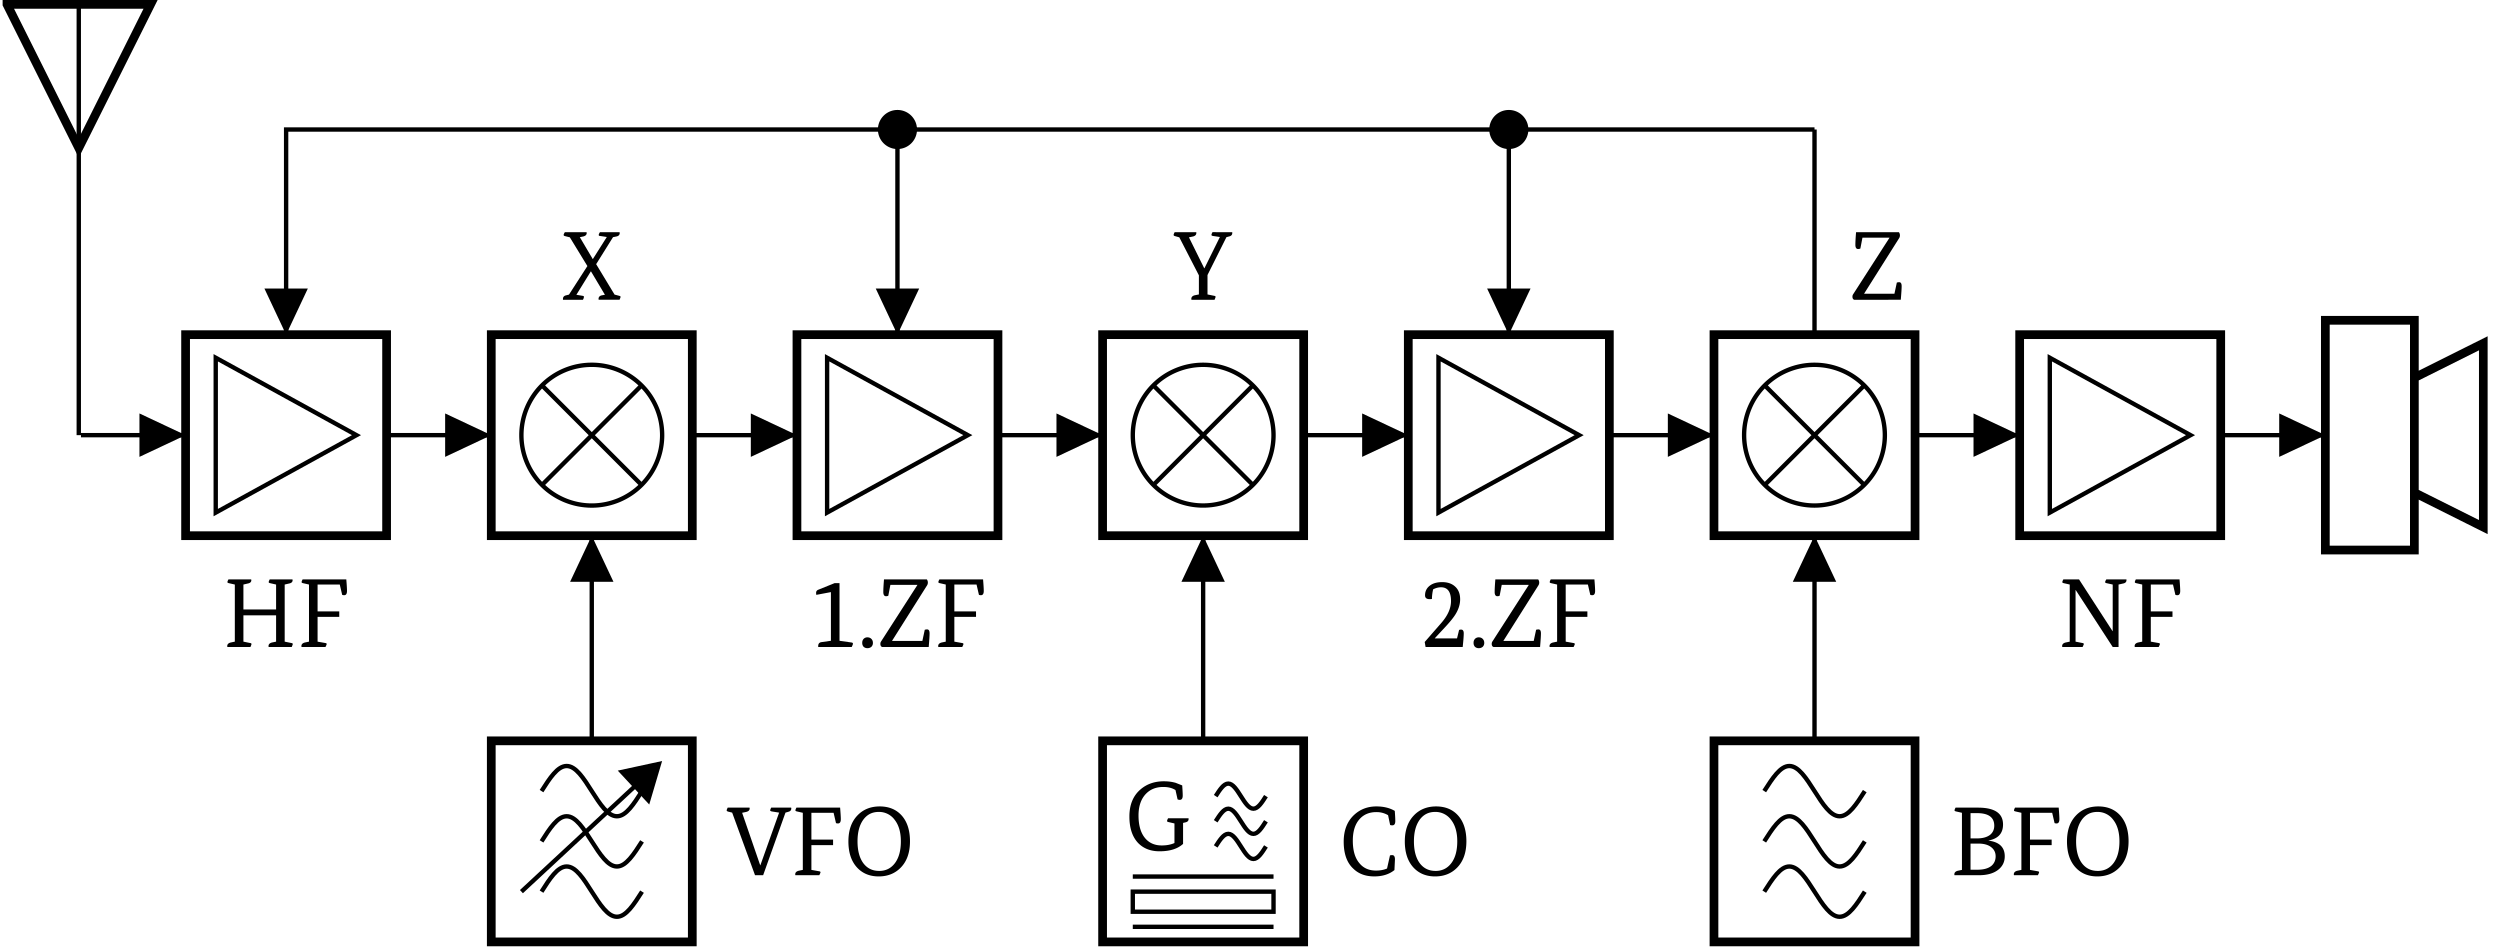 <svg xmlns="http://www.w3.org/2000/svg" xmlns:xlink="http://www.w3.org/1999/xlink" width="227.108" height="86.479"><defs><path id="b" d="M2.578-6.14a.2.2 0 0 1 .016.077q-.001.237-.313.297l-.406.094v2.266h2.969v-2.266l-.547-.125c-.086-.02-.125-.05-.125-.094q0-.074.094-.25h2.062a.2.2 0 0 1 .016.079q-.001.236-.313.296l-.406.094v5.188l.61.125q.123.017.124.093 0 .048-.093.266H4.172a.16.16 0 0 1-.016-.078q-.002-.246.313-.328l.375-.078v-2.391H1.875v2.39l.61.126q.123.017.124.093 0 .048-.093.266H.422a.16.16 0 0 1-.016-.078Q.404-.324.72-.406l.375-.078v-5.188l-.547-.125c-.086-.02-.125-.05-.125-.094q0-.074.094-.25Zm0 0"/><path id="c" d="M4.484-6.14q.062.751.063 1.046c0 .262-.086.39-.25.39a.5.5 0 0 1-.188-.03l-.218-.938H1.875v2.438h1.969v.5H1.875v2.25l.703.125q.124.017.125.093-.002.048-.11.266H.423a.16.16 0 0 1-.016-.078Q.404-.324.72-.406l.375-.078v-5.188l-.547-.125c-.086-.02-.125-.05-.125-.094q0-.074.094-.25Zm0 0"/><path id="d" d="M2.016-.562v-4.422l-1.328.25a1 1 0 0 1-.016-.188Q.67-5.12.875-5.203l1.469-.594h.453v5.235l1.094.156q.124.016.125.11c0 .054-.04.151-.11.296H.86v-.078q0-.311.282-.36Zm0 0"/><path id="e" d="M.406-.375a.5.5 0 0 1 .125-.36.47.47 0 0 1 .344-.14q.218 0 .36.14.14.142.14.36a.48.48 0 0 1-.14.36.53.53 0 0 1-.36.124.5.5 0 0 1-.344-.125.5.5 0 0 1-.125-.359m0 0"/><path id="f" d="M3.64-5.625v-.016H1.189L1-4.656a.46.46 0 0 1-.203.047Q.546-4.61.547-5q0-.374.062-1.14H4.5a.49.49 0 0 1 0 .577l-3.156 5v.016h2.75l.218-1.015a.7.7 0 0 1 .22-.032q.217 0 .218.36c0 .218-.027.632-.078 1.234H.438Q.28-.06.28-.281q0-.124.063-.219Zm0 0"/><path id="g" d="m.422-.453 1.5-1.719q.89-1.015.89-2-.001-1.249-.906-1.25-.362 0-.718.188a4 4 0 0 0-.11.875q-.11.016-.203.015-.422.001-.422-.343 0-.547.422-.875.42-.33 1.14-.329.734.001 1.172.407.453.408.454 1.156 0 .674-.422 1.36-.27.439-.89 1.109L1.343-.797v.016h2.015l.188-.766a.5.5 0 0 1 .187-.031q.235.002.235.344 0 .344-.094 1.234H.5Zm0 0"/><path id="h" d="M6.25-6.14v.077c0 .157-.102.258-.297.297l-.422.094V0H5L1.64-5.172h-.015v4.688l.625.125q.124.017.125.093c0 .032-.04.121-.11.266H.423a.16.16 0 0 1-.016-.078Q.404-.324.72-.406l.375-.078v-5.188l-.547-.125c-.086-.02-.125-.05-.125-.094q0-.074.094-.25h1.422l3.046 4.704H5v-4.235l-.562-.125c-.086-.02-.125-.05-.125-.094q-.001-.074.109-.25Zm0 0"/><path id="n" d="M5.844-2.89v.078c0 .156-.102.257-.297.296l-.203.047v1.906q-.736.674-2.14.672-1.22 0-1.954-.765-.783-.845-.781-2.39-.002-1.607 1.015-2.47.855-.733 2.11-.734.591 0 1.078.14l.594.235c.03.43.046.734.046.922q-.001.391-.265.39a.44.44 0 0 1-.203-.046l-.188-.844q-.44-.282-1.11-.281-.954.001-1.546.593-.703.705-.703 2c0 .875.191 1.555.578 2.032q.56.689 1.531.687c.438 0 .82-.07 1.156-.219v-1.78l-.546-.126q-.127-.029-.125-.094 0-.074.093-.25Zm0 0"/><path id="q" d="M5.813-6.14c.007.023.015.046.015.077q0 .253-.312.313l-.22.063L3.267 0H2.53L.453-5.687l-.375-.094q-.124-.029-.125-.11c0-.05.035-.132.094-.25H2.03c.008.024.016.047.016.079q-.001.235-.313.312l-.375.078L3-.906h.016l1.703-4.781-.688-.11q-.127-.029-.125-.094 0-.074.094-.25Zm0 0"/><path id="r" d="M3.266-.39q.903 0 1.437-.72.53-.714.531-1.968 0-1.232-.562-1.953a1.75 1.75 0 0 0-1.453-.719q-.891.002-1.406.719-.516.722-.516 1.953 0 1.254.516 1.969.526.719 1.453.718m-.047.5q-1.22 0-1.969-.813Q.467-1.56.469-3.078c0-1 .273-1.785.828-2.36q.78-.81 2.016-.812 1.247.002 1.984.813c.508.562.766 1.351.766 2.359Q6.062-1.56 5.234-.703 4.45.11 3.22.109m0 0"/><path id="s" d="M3.406-.422q.561 0 1-.187l.266-1.188a.7.7 0 0 1 .203-.031c.164 0 .25.133.25.39l-.047.97Q4.358.11 3.25.108q-1.19 0-1.906-.703C.758-1.133.469-1.954.469-3.047c0-1.039.32-1.86.969-2.453q.826-.75 2-.75c.656 0 1.21.137 1.671.406q.047.643.047.922-.001.391-.265.39a.6.6 0 0 1-.203-.03L4.5-5.453a2.03 2.03 0 0 0-1.062-.281q-.939 0-1.5.609c-.43.46-.641 1.121-.641 1.984q-.001 1.376.625 2.079c.363.43.86.64 1.484.64m0 0"/><path id="t" d="M2.547-6.14q2.28 0 2.281 1.53 0 1.208-1.312 1.454v.015c.976.125 1.468.602 1.468 1.422q0 .767-.609 1.235Q3.749 0 2.625 0H.422a.16.16 0 0 1-.016-.078Q.404-.324.72-.406l.375-.078v-5.188l-.547-.125c-.086-.02-.125-.05-.125-.094q0-.074.094-.25ZM2.516-.5q.81.001 1.25-.344c.257-.219.39-.508.39-.875q0-.527-.422-.843-.408-.312-1.156-.313h-.703V-.5Zm-.063-2.844q.78 0 1.203-.328.375-.311.375-.828Q4.03-5.638 2.47-5.64h-.594v2.296Zm0 0"/><path id="u" d="M2.188-6.14c.007.023.015.046.015.077q0 .236-.312.313l-.313.063L2.75-3.703h.016l1.265-2-.61-.094q-.126 0-.124-.094-.001-.074.11-.25h1.78c.008.024.016.047.016.079q-.002.252-.297.312l-.312.063-1.532 2.453L4.735-.47l.422.11q.124.034.125.093 0 .048-.093.266H3.297a.16.16 0 0 1-.016-.078q-.002-.264.313-.328l.265-.047-1.265-2.125h-.016L1.266-.453l.562.094q.124.017.125.093A.6.6 0 0 1 1.86 0H.047v-.078q0-.264.297-.328l.25-.063 1.672-2.593-1.594-2.61-.438-.11C.148-5.8.11-5.835.11-5.89q0-.074.11-.25Zm0 0"/><path id="v" d="M5.25-6.14v.077c0 .168-.102.274-.297.313l-.234.063L3-2.25v1.766l.61.125q.123.017.124.093 0 .048-.093.266H1.547a.16.16 0 0 1-.016-.078q0-.246.297-.328l.39-.078V-2.22L.439-5.672l-.391-.11q-.124-.027-.125-.109 0-.074.094-.25h1.968v.079q-.002.235-.296.312l-.375.078 1.39 2.813h.016l1.406-2.844-.64-.094c-.087-.02-.126-.05-.126-.094q0-.074.094-.25Zm0 0"/><clipPath id="a"><path d="M.238 0H25v25H.238Zm0 0"/></clipPath><clipPath id="i"><path d="M200 17h25.984v45H200Zm0 0"/></clipPath><clipPath id="j"><path d="M44 66h20v19.96H44Zm0 0"/></clipPath><clipPath id="k"><path d="M43 73h21v12.96H43Zm0 0"/></clipPath><clipPath id="l"><path d="M41 65h23v20.96H41Zm0 0"/></clipPath><clipPath id="m"><path d="M99 66h20v19.96H99Zm0 0"/></clipPath><clipPath id="o"><path d="M155 66h20v19.96h-20Zm0 0"/></clipPath><clipPath id="p"><path d="M154 73h22v12.96h-22Zm0 0"/></clipPath></defs><path fill="none" stroke="#000" stroke-miterlimit="10" stroke-width=".397" d="M7.355 39.531h9.504m18.262 0h9.508M7.156 39.531V.395"/><g clip-path="url(#a)"><path fill="none" stroke="#000" stroke-miterlimit="10" stroke-width=".792" d="M7.156.395h6.524L7.156 13.44.633.395h6.523"/></g><path fill="none" stroke="#000" stroke-miterlimit="10" stroke-width=".792" d="M16.86 30.402H35.12v18.262H16.86Zm0 0"/><path d="M12.668 39.531v1.973l4.191-1.973-4.191-1.972Zm0 0"/><path fill="none" stroke="#000" stroke-miterlimit="10" stroke-width=".397" d="m19.598 32.5 12.785 7.031-12.785 7.035Zm0 0"/><use xlink:href="#b" x="20.237" y="58.773"/><use xlink:href="#c" x="26.975" y="58.773"/><path d="M40.438 39.531v1.973l4.19-1.973-4.19-1.972Zm0 0"/><path fill="none" stroke="#000" stroke-miterlimit="10" stroke-width=".792" d="M44.629 30.402H62.89v18.262H44.629Zm0 0"/><path fill="none" stroke="#000" stroke-miterlimit="10" stroke-width=".397" d="M60.152 39.531a6.393 6.393 0 1 0-6.395 6.395 6.395 6.395 0 0 0 6.395-6.395ZM49.238 35.012l9.043 9.043m0-9.043-9.043 9.043M62.89 39.531h9.508m18.262 0h9.504"/><path fill="none" stroke="#000" stroke-miterlimit="10" stroke-width=".792" d="M72.398 30.402H90.66v18.262H72.398Zm0 0"/><path d="M68.207 39.531v1.973l4.191-1.973-4.191-1.972Zm0 0"/><path fill="none" stroke="#000" stroke-miterlimit="10" stroke-width=".397" d="m75.137 32.5 12.785 7.031-12.785 7.035Zm0 0"/><use xlink:href="#d" x="73.467" y="58.773"/><use xlink:href="#e" x="77.923" y="58.773"/><use xlink:href="#f" x="79.696" y="58.773"/><use xlink:href="#c" x="84.821" y="58.773"/><path d="M95.973 39.531v1.973l4.191-1.973-4.191-1.972Zm0 0"/><path fill="none" stroke="#000" stroke-miterlimit="10" stroke-width=".792" d="M100.164 30.402h18.266v18.262h-18.266Zm0 0"/><path fill="none" stroke="#000" stroke-miterlimit="10" stroke-width=".397" d="M115.691 39.531a6.394 6.394 0 0 0-6.394-6.39 6.39 6.39 0 0 0-6.39 6.39 6.392 6.392 0 1 0 12.784 0ZM104.777 35.012l9.04 9.043m0-9.043-9.04 9.043M118.43 39.531h9.504m18.265 0h9.504"/><path fill="none" stroke="#000" stroke-miterlimit="10" stroke-width=".792" d="M127.934 30.402h18.265v18.262h-18.265Zm0 0"/><path d="M123.742 39.531v1.973l4.192-1.973-4.192-1.972Zm0 0"/><path fill="none" stroke="#000" stroke-miterlimit="10" stroke-width=".397" d="m130.676 32.5 12.781 7.031-12.781 7.035Zm0 0"/><use xlink:href="#g" x="129.003" y="58.773"/><use xlink:href="#e" x="133.459" y="58.773"/><use xlink:href="#f" x="135.233" y="58.773"/><use xlink:href="#c" x="140.358" y="58.773"/><path d="M151.512 39.531v1.973l4.191-1.973-4.191-1.972Zm0 0"/><path fill="none" stroke="#000" stroke-miterlimit="10" stroke-width=".792" d="M155.703 30.402h18.266v18.262h-18.266Zm0 0"/><path fill="none" stroke="#000" stroke-miterlimit="10" stroke-width=".397" d="M171.226 39.531a6.39 6.39 0 0 0-6.39-6.39 6.394 6.394 0 0 0-6.395 6.39 6.392 6.392 0 1 0 12.785 0ZM160.316 35.012l9.04 9.043m0-9.043-9.04 9.043M173.969 39.531h9.504m18.265 0h9.504"/><path fill="none" stroke="#000" stroke-miterlimit="10" stroke-width=".792" d="M183.473 30.402h18.265v18.262h-18.265Zm0 0"/><path d="M179.281 39.531v1.973l4.192-1.973-4.192-1.972Zm0 0"/><path fill="none" stroke="#000" stroke-miterlimit="10" stroke-width=".397" d="m186.21 32.5 12.786 7.031-12.785 7.035Zm0 0"/><use xlink:href="#h" x="186.925" y="58.773"/><use xlink:href="#c" x="193.511" y="58.773"/><path d="M207.05 39.531v1.973l4.192-1.973-4.191-1.972Zm0 0"/><g clip-path="url(#i)"><path fill="none" stroke="#000" stroke-miterlimit="10" stroke-width=".792" d="M211.242 49.969V29.098h8.086v20.87Zm8.086-15.653 6.266-3.132v16.699l-6.266-3.133Zm0 0"/></g><path fill="none" stroke="#000" stroke-miterlimit="10" stroke-width=".397" d="M53.758 48.664v9.32m0 0v9.317"/><path d="M53.758 52.855h1.972l-1.972-4.19-1.969 4.19Zm0 0"/><g clip-path="url(#j)"><path fill="none" stroke="#000" stroke-miterlimit="10" stroke-width=".792" d="M44.629 67.3H62.89v18.266H44.629Zm0 0"/></g><path fill="none" stroke="#000" stroke-miterlimit="10" stroke-width=".397" d="M49.195 71.867c.742-1.168 1.453-2.281 2.282-2.281.828 0 1.539 1.113 2.28 2.281.747 1.168 1.458 2.285 2.286 2.285.824 0 1.539-1.117 2.281-2.285M49.195 76.434c.742-1.168 1.453-2.282 2.282-2.282.828 0 1.539 1.114 2.28 2.282.747 1.168 1.458 2.28 2.286 2.28.824 0 1.539-1.112 2.281-2.28"/><g clip-path="url(#k)"><path fill="none" stroke="#000" stroke-miterlimit="10" stroke-width=".397" d="M49.195 81c.742-1.168 1.453-2.285 2.282-2.285.828 0 1.539 1.117 2.28 2.285.747 1.168 1.458 2.281 2.286 2.281.824 0 1.539-1.113 2.281-2.281"/></g><g clip-path="url(#l)"><path fill="none" stroke="#000" stroke-miterlimit="10" stroke-width=".397" d="m47.367 81 10.254-9.523"/></g><path stroke="#000" stroke-miterlimit="10" stroke-width=".397" d="m59.863 69.398-3.36.727 2.384 2.57Zm0 0"/><path fill="none" stroke="#000" stroke-miterlimit="10" stroke-width=".397" d="M109.297 48.664v9.32m0 0v9.317"/><path d="M109.297 52.855h1.973l-1.973-4.19-1.973 4.19Zm0 0"/><g clip-path="url(#m)"><path fill="none" stroke="#000" stroke-miterlimit="10" stroke-width=".792" d="M100.164 67.3h18.266v18.266h-18.266Zm0 0"/></g><path fill="none" stroke="#000" stroke-miterlimit="10" stroke-width=".397" d="M110.437 72.324c.375-.586.73-1.14 1.145-1.14.41 0 .77.554 1.14 1.14.372.586.727 1.14 1.141 1.14s.77-.554 1.14-1.14M110.437 74.605c.375-.582.73-1.14 1.145-1.14.41 0 .77.558 1.14 1.14.372.586.727 1.145 1.141 1.145s.77-.559 1.14-1.145M110.437 76.89c.375-.585.73-1.14 1.145-1.14.41 0 .77.555 1.14 1.14.372.587.727 1.141 1.141 1.141s.77-.554 1.14-1.14"/><use xlink:href="#n" x="102.13" y="77.225"/><path fill="none" stroke="#000" stroke-miterlimit="10" stroke-width=".397" d="M102.906 79.629h12.785M102.906 82.824h12.785V81h-12.785ZM102.906 84.195h12.785M164.836 48.664v9.32m0 0v9.317"/><path d="M164.836 52.855h1.973l-1.973-4.19-1.973 4.19Zm0 0"/><g clip-path="url(#o)"><path fill="none" stroke="#000" stroke-miterlimit="10" stroke-width=".792" d="M155.703 67.3h18.266v18.266h-18.266Zm0 0"/></g><path fill="none" stroke="#000" stroke-miterlimit="10" stroke-width=".397" d="M160.27 71.867c.746-1.168 1.456-2.281 2.28-2.281.829 0 1.54 1.113 2.286 2.281.742 1.168 1.457 2.285 2.281 2.285.828 0 1.54-1.117 2.285-2.285M160.27 76.434c.746-1.168 1.456-2.282 2.28-2.282.829 0 1.54 1.114 2.286 2.282.742 1.168 1.457 2.28 2.281 2.28.828 0 1.54-1.112 2.285-2.28"/><g clip-path="url(#p)"><path fill="none" stroke="#000" stroke-miterlimit="10" stroke-width=".397" d="M160.27 81c.746-1.168 1.456-2.285 2.28-2.285.829 0 1.54 1.117 2.286 2.285.742 1.168 1.457 2.281 2.281 2.281.828 0 1.54-1.113 2.285-2.281"/></g><path fill="none" stroke="#000" stroke-miterlimit="10" stroke-width=".397" d="M164.836 30.402v-9.32m0 0v-9.316M164.836 11.766h-27.77v18.636"/><path d="M137.066 26.21h-1.972l1.972 4.192 1.973-4.191Zm0 0"/><path fill="none" stroke="#000" stroke-miterlimit="10" stroke-width=".397" d="M137.066 11.766H81.527v18.636"/><path stroke="#000" stroke-miterlimit="10" stroke-width=".397" d="M138.644 11.766c0-.875-.707-1.578-1.578-1.578a1.576 1.576 0 1 0 0 3.152c.871 0 1.578-.703 1.578-1.574Zm0 0"/><path d="M81.527 26.21h-1.972l1.972 4.192 1.973-4.191Zm0 0"/><path fill="none" stroke="#000" stroke-miterlimit="10" stroke-width=".397" d="M81.527 11.766H25.992v18.636"/><path stroke="#000" stroke-miterlimit="10" stroke-width=".397" d="M83.105 11.766c0-.875-.707-1.578-1.578-1.578a1.576 1.576 0 1 0 0 3.152c.871 0 1.578-.703 1.578-1.574Zm0 0"/><path d="M25.992 26.21H24.02l1.972 4.192 1.973-4.191Zm0 0"/><use xlink:href="#q" x="66.059" y="79.508"/><use xlink:href="#c" x="71.835" y="79.508"/><use xlink:href="#r" x="76.603" y="79.508"/><use xlink:href="#s" x="121.597" y="79.508"/><use xlink:href="#r" x="127.149" y="79.508"/><use xlink:href="#t" x="177.134" y="79.508"/><use xlink:href="#c" x="182.535" y="79.508"/><use xlink:href="#r" x="187.303" y="79.508"/><use xlink:href="#u" x="51.094" y="27.232"/><use xlink:href="#v" x="106.693" y="27.232"/><use xlink:href="#f" x="168.002" y="27.232"/></svg>